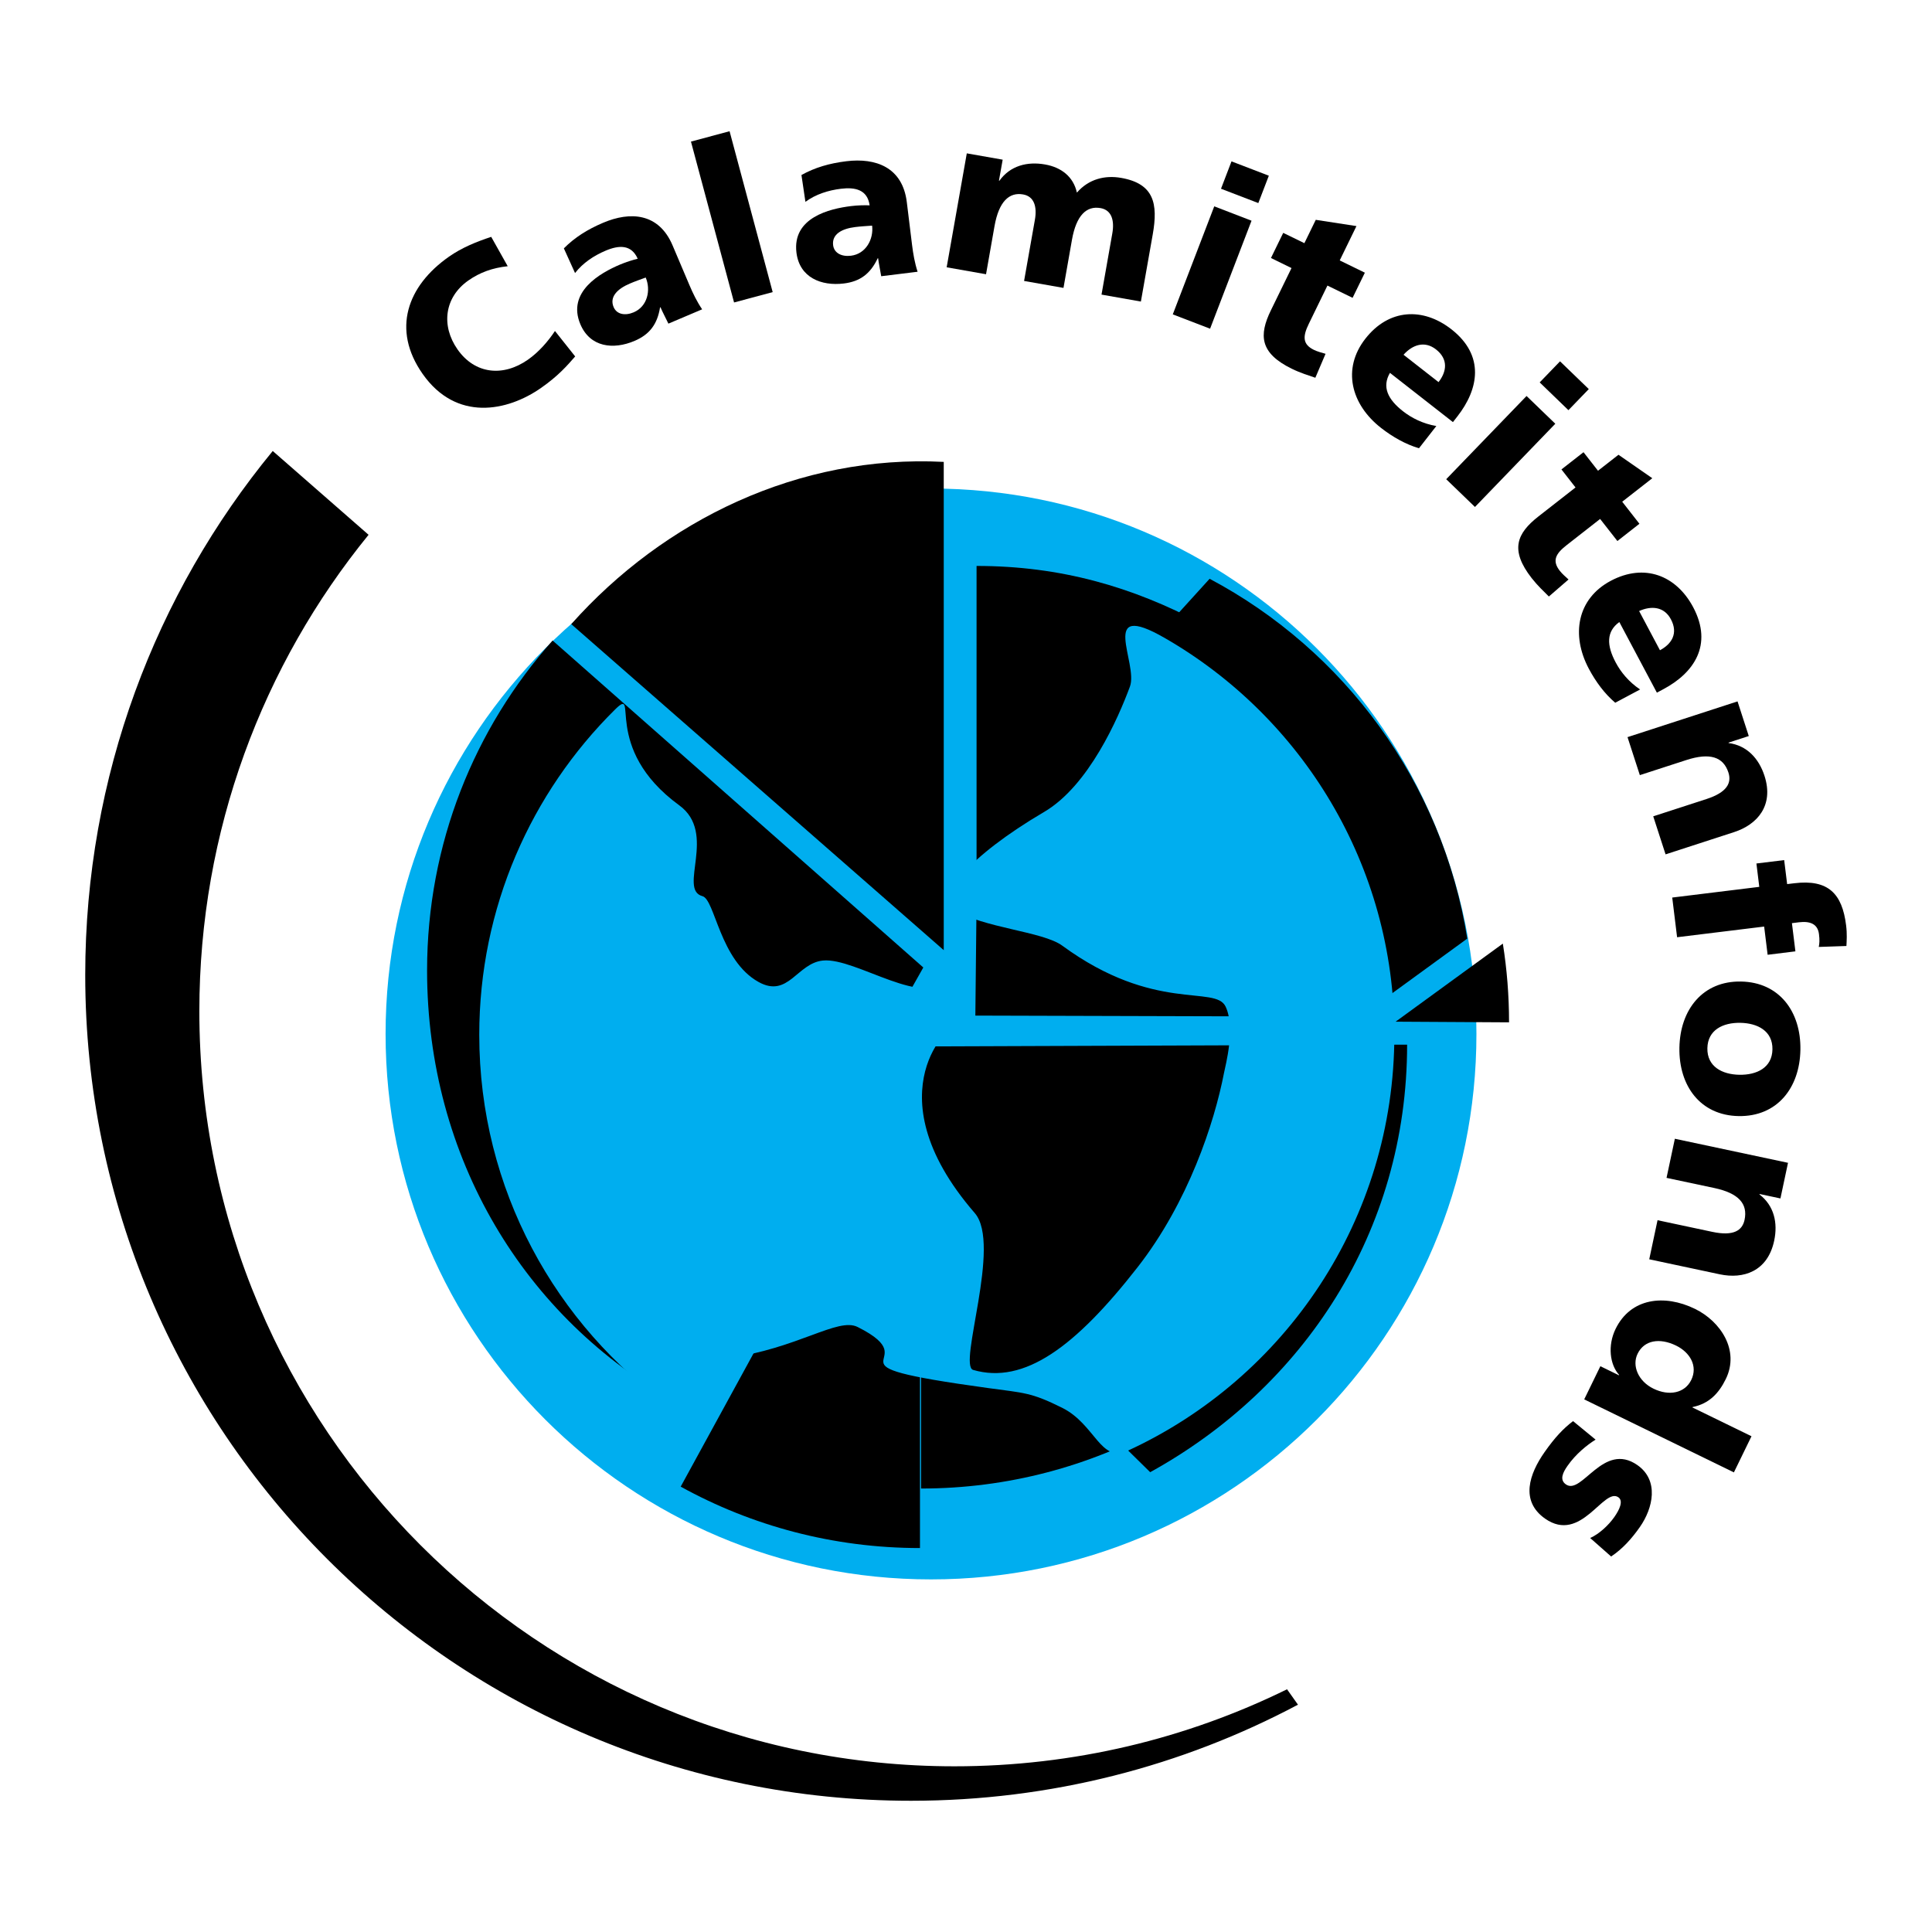 <?xml version="1.0" encoding="utf-8"?>
<!-- Generator: Adobe Illustrator 13.0.0, SVG Export Plug-In . SVG Version: 6.00 Build 14948)  -->
<!DOCTYPE svg PUBLIC "-//W3C//DTD SVG 1.0//EN" "http://www.w3.org/TR/2001/REC-SVG-20010904/DTD/svg10.dtd">
<svg version="1.0" id="Layer_1" xmlns="http://www.w3.org/2000/svg" xmlns:xlink="http://www.w3.org/1999/xlink" x="0px" y="0px"
	 width="192.756px" height="192.756px" viewBox="0 0 192.756 192.756" enable-background="new 0 0 192.756 192.756"
	 xml:space="preserve">
<g>
	<polygon fill-rule="evenodd" clip-rule="evenodd" fill="#FFFFFF" points="0,0 192.756,0 192.756,192.756 0,192.756 0,0 	"/>
	<path fill-rule="evenodd" clip-rule="evenodd" d="M8.504,97.274c0-19.847,7.018-38.056,18.707-52.278l9.562,8.361
		c-10.558,12.965-16.884,29.51-16.884,47.531c0,41.607,33.727,75.337,75.334,75.337c11.908,0,23.174-2.765,33.186-7.685l1.09,1.537
		c-11.516,6.118-24.655,9.586-38.605,9.586C45.391,179.663,8.504,142.774,8.504,97.274L8.504,97.274L8.504,97.274z"/>
	<path fill-rule="evenodd" clip-rule="evenodd" d="M55.369,33.023c-0.671,1.011-1.593,2.089-2.701,2.866
		c-2.467,1.726-5.283,1.453-7.023-1.032c-1.652-2.361-1.311-5.195,1.085-6.874c1.161-0.813,2.417-1.259,3.925-1.422l-1.646-2.93
		c-1.471,0.487-2.927,1.074-4.214,1.977c-4.175,2.922-5.724,7.277-2.636,11.686c3.356,4.793,8.452,3.769,11.827,1.405
		c1.724-1.206,2.605-2.228,3.4-3.137L55.369,33.023L55.369,33.023L55.369,33.023z"/>
	<path fill-rule="evenodd" clip-rule="evenodd" d="M70.053,30.861c-0.519-0.766-0.916-1.584-1.27-2.42l-1.679-3.957
		c-1.376-3.243-4.216-3.411-6.927-2.26c-1.571,0.666-2.842,1.469-3.92,2.555l1.115,2.462c0.779-1.003,1.866-1.729,3.049-2.231
		c1.326-0.562,2.569-0.635,3.204,0.805c-0.502,0.118-1.181,0.334-1.772,0.584c-1.958,0.831-5.323,2.717-3.947,5.958
		c0.979,2.304,3.296,2.548,5.397,1.657c1.509-0.64,2.279-1.665,2.551-3.345l0.042-0.017c0.234,0.55,0.527,1.074,0.791,1.637
		L70.053,30.861L70.053,30.861L70.053,30.861L70.053,30.861z M61.22,30.636c-0.432-1.02,0.383-1.822,1.626-2.347
		c0.55-0.236,1.098-0.421,1.577-0.599c0.526,1.245,0.187,2.882-1.201,3.471C62.366,31.523,61.531,31.372,61.22,30.636L61.22,30.636
		L61.22,30.636z"/>
	<polygon fill-rule="evenodd" clip-rule="evenodd" points="73.238,30.177 77.09,29.144 72.79,13.093 68.937,14.126 73.238,30.177 
		73.238,30.177 	"/>
	<path fill-rule="evenodd" clip-rule="evenodd" d="M91.549,27.112c-0.287-0.881-0.441-1.776-0.553-2.677l-0.523-4.265
		c-0.429-3.497-3.112-4.441-6.036-4.083c-1.694,0.208-3.139,0.629-4.476,1.374l0.396,2.676c1.023-0.751,2.27-1.149,3.546-1.305
		c1.428-0.176,2.644,0.097,2.859,1.656c-0.517-0.025-1.229-0.004-1.865,0.075c-2.112,0.259-5.865,1.141-5.436,4.64
		c0.304,2.483,2.465,3.358,4.731,3.08c1.627-0.2,2.649-0.973,3.375-2.511l0.043-0.007c0.073,0.596,0.211,1.181,0.308,1.794
		L91.549,27.112L91.549,27.112L91.549,27.112L91.549,27.112z M83.121,24.463c-0.135-1.1,0.87-1.647,2.21-1.811
		c0.594-0.075,1.17-0.1,1.68-0.14c0.165,1.342-0.614,2.82-2.11,3.002C83.978,25.629,83.219,25.255,83.121,24.463L83.121,24.463
		L83.121,24.463z"/>
	<path fill-rule="evenodd" clip-rule="evenodd" d="M94.449,26.668l3.928,0.693l0.846-4.801c0.432-2.442,1.455-3.41,2.853-3.161
		c1.112,0.196,1.403,1.237,1.176,2.524l-1.079,6.108l3.931,0.693l0.846-4.801c0.432-2.442,1.454-3.409,2.85-3.161
		c1.112,0.195,1.403,1.237,1.176,2.521l-1.078,6.11l3.928,0.693l1.183-6.699c0.542-3.074,0.126-5.061-3.146-5.638
		c-1.616-0.285-3.236,0.104-4.421,1.469c-0.351-1.592-1.557-2.523-3.172-2.808c-1.79-0.319-3.484,0.125-4.56,1.623l-0.045-0.008
		l0.372-2.094l-3.58-0.63L94.449,26.668L94.449,26.668L94.449,26.668z"/>
	<path fill-rule="evenodd" clip-rule="evenodd" d="M117.009,31.365l3.722,1.43l4.135-10.775l-3.72-1.433L117.009,31.365
		L117.009,31.365L117.009,31.365L117.009,31.365z M126.592,17.531l-3.725-1.431l-1.047,2.731l3.723,1.429L126.592,17.531
		L126.592,17.531L126.592,17.531z"/>
	<path fill-rule="evenodd" clip-rule="evenodd" d="M126.804,25.741l2.05,1.003l-2.059,4.22c-1.203,2.47-1.118,4.261,2.088,5.827
		c0.898,0.436,1.633,0.649,2.349,0.898l1.018-2.39c-0.389-0.112-0.805-0.219-1.164-0.393c-1.134-0.555-1.123-1.338-0.51-2.592
		l1.862-3.823l2.51,1.224l1.224-2.509l-2.508-1.224l1.669-3.425l-4.059-0.625l-1.136,2.329l-2.112-1.028L126.804,25.741
		L126.804,25.741L126.804,25.741z"/>
	<path fill-rule="evenodd" clip-rule="evenodd" d="M144.96,42.113l0.449-0.575c2.115-2.708,2.763-6.054-0.606-8.687
		c-2.831-2.208-6.234-2.061-8.581,0.942c-2.347,3.002-1.438,6.554,1.564,8.9c1.171,0.913,2.459,1.639,3.786,2.03l1.731-2.218
		c-1.339-0.231-2.466-0.801-3.319-1.47c-1.54-1.202-2.117-2.442-1.309-3.834L144.96,42.113L144.96,42.113L144.96,42.113
		L144.96,42.113z M140.031,35.394c0.889-0.993,2.098-1.424,3.234-0.536c1.255,0.98,1.074,2.217,0.259,3.265L140.031,35.394
		L140.031,35.394L140.031,35.394z"/>
	<path fill-rule="evenodd" clip-rule="evenodd" d="M144.288,47.81l2.869,2.77l8.016-8.303l-2.869-2.769L144.288,47.81L144.288,47.81
		L144.288,47.81L144.288,47.81z M158.514,38.82l-2.869-2.77l-2.03,2.103l2.867,2.77L158.514,38.82L158.514,38.82L158.514,38.82z"/>
	<path fill-rule="evenodd" clip-rule="evenodd" d="M155.786,46.835l1.404,1.799l-3.701,2.892c-2.161,1.691-2.869,3.338-0.676,6.151
		c0.616,0.785,1.184,1.297,1.717,1.837l1.962-1.699c-0.3-0.276-0.627-0.551-0.873-0.867c-0.779-0.996-0.425-1.693,0.676-2.552
		l3.35-2.619l1.723,2.201l2.198-1.721l-1.718-2.2l3.002-2.344l-3.374-2.341l-2.043,1.595l-1.446-1.85L155.786,46.835L155.786,46.835
		L155.786,46.835z"/>
	<path fill-rule="evenodd" clip-rule="evenodd" d="M165.307,69.106l0.644-0.344c3.034-1.613,4.983-4.407,2.977-8.183
		c-1.687-3.169-4.858-4.417-8.223-2.63c-3.363,1.79-3.977,5.403-2.189,8.767c0.699,1.312,1.578,2.499,2.634,3.395l2.484-1.322
		c-1.13-0.755-1.928-1.735-2.436-2.695c-0.917-1.722-0.94-3.087,0.363-4.034L165.307,69.106L165.307,69.106L165.307,69.106
		L165.307,69.106z M163.535,60.963c1.215-0.546,2.497-0.45,3.17,0.821c0.752,1.409,0.083,2.465-1.091,3.091L163.535,60.963
		L163.535,60.963L163.535,60.963z"/>
	<path fill-rule="evenodd" clip-rule="evenodd" d="M162.378,73.544l1.229,3.791l4.636-1.504c2.358-0.766,3.694-0.315,4.202,1.246
		c0.333,1.032-0.128,1.974-2.191,2.644l-5.311,1.724l1.231,3.795l6.848-2.224c2.274-0.741,3.992-2.625,3.02-5.617
		c-0.561-1.729-1.75-3.021-3.575-3.266l-0.014-0.041l2.022-0.657l-1.121-3.457L162.378,73.544L162.378,73.544L162.378,73.544z"/>
	<path fill-rule="evenodd" clip-rule="evenodd" d="M166.839,89.549l0.485,3.959l8.686-1.065l0.347,2.815l2.771-0.342l-0.347-2.813
		l0.7-0.087c1.124-0.136,1.876,0.172,1.999,1.184c0.074,0.593,0.049,0.933-0.021,1.276l2.759-0.094
		c0.024-0.516,0.076-1.192-0.03-2.051c-0.389-3.165-1.773-4.625-5.182-4.208l-0.702,0.085l-0.296-2.396l-2.769,0.339l0.285,2.331
		L166.839,89.549L166.839,89.549L166.839,89.549z"/>
	<path fill-rule="evenodd" clip-rule="evenodd" d="M167.555,104.532c-0.066,3.812,2.099,6.753,5.907,6.82
		c3.831,0.066,6.097-2.795,6.164-6.606c0.068-3.809-2.098-6.752-5.928-6.818C169.887,97.859,167.621,100.723,167.555,104.532
		L167.555,104.532L167.555,104.532L167.555,104.532z M170.345,104.583c0.034-1.841,1.575-2.565,3.281-2.536
		c1.729,0.03,3.244,0.812,3.211,2.65c-0.032,1.837-1.574,2.563-3.303,2.533C171.829,107.201,170.312,106.422,170.345,104.583
		L170.345,104.583L170.345,104.583z"/>
	<path fill-rule="evenodd" clip-rule="evenodd" d="M167.101,113.614l-0.83,3.902l4.767,1.013c2.428,0.517,3.357,1.574,3.016,3.18
		c-0.226,1.061-1.098,1.645-3.222,1.193l-5.459-1.162l-0.828,3.9l7.041,1.499c2.34,0.497,4.77-0.275,5.424-3.353
		c0.378-1.779-0.005-3.49-1.466-4.616l0.009-0.045l2.081,0.444l0.756-3.555L167.101,113.614L167.101,113.614L167.101,113.614z"/>
	<path fill-rule="evenodd" clip-rule="evenodd" d="M172.991,146.9l1.756-3.605l-5.893-2.873l0.02-0.042
		c1.643-0.334,2.611-1.364,3.312-2.797c1.398-2.867-0.524-5.75-3.072-6.994c-3.066-1.497-6.421-1.088-7.927,1.998
		c-0.805,1.651-0.579,3.563,0.353,4.586l-0.02,0.038l-1.851-0.904l-1.612,3.309L172.991,146.9L172.991,146.9L172.991,146.9
		L172.991,146.9z M167.228,134.252c1.374,0.673,2.189,2.032,1.51,3.425c-0.641,1.314-2.204,1.637-3.775,0.868
		c-1.516-0.737-2.164-2.287-1.579-3.482C164.043,133.71,165.575,133.446,167.228,134.252L167.228,134.252L167.228,134.252z"/>
	<path fill-rule="evenodd" clip-rule="evenodd" d="M156.944,141.785c-0.981,0.745-1.828,1.644-2.856,3.113
		c-1.497,2.139-2.452,4.852,0.07,6.62c3.596,2.517,5.838-3.161,7.309-2.132c0.524,0.37,0.094,1.258-0.403,1.965
		c-0.571,0.817-1.514,1.698-2.412,2.096l2.09,1.845c1.152-0.762,2.081-1.815,2.868-2.94c1.322-1.89,1.933-4.653-0.244-6.177
		c-3.412-2.39-5.542,3.045-7.137,1.923c-0.654-0.456-0.306-1.187,0.166-1.855c0.826-1.181,1.94-2.076,2.798-2.611L156.944,141.785
		L156.944,141.785L156.944,141.785z"/>
	<path fill-rule="evenodd" clip-rule="evenodd" fill="#00AEEF" d="M38.47,103.158c0-30.054,24.362-54.418,54.416-54.418
		s54.418,24.364,54.418,54.418c0,30.055-24.364,54.419-54.418,54.419S38.47,133.213,38.47,103.158L38.47,103.158L38.47,103.158z"/>
	<path fill-rule="evenodd" clip-rule="evenodd" d="M91.786,104.653v49.796c-8.656,0-16.793-2.221-23.873-6.126L91.786,104.653
		L91.786,104.653L91.786,104.653z"/>
	<path fill-rule="evenodd" clip-rule="evenodd" d="M92.118,96.527L55.132,63.904C47.343,72.652,42.61,84.181,42.61,96.816
		c0,18.683,9.715,34.724,24.994,43.149L92.118,96.527L92.118,96.527L92.118,96.527z"/>
	<path fill-rule="evenodd" clip-rule="evenodd" d="M94.158,94.798V46.083c-14.439-0.746-27.917,5.797-37.164,16.186L94.158,94.798
		L94.158,94.798L94.158,94.798z"/>
	<path fill-rule="evenodd" clip-rule="evenodd" d="M115.769,142.382c-7.079,3.905-15.219,6.129-23.875,6.129v-28.68L115.769,142.382
		L115.769,142.382L115.769,142.382z"/>
	<path fill-rule="evenodd" clip-rule="evenodd" d="M139.241,101.933l11.317,0.066c0-2.674-0.21-5.298-0.619-7.856L139.241,101.933
		L139.241,101.933L139.241,101.933z"/>
	<path fill-rule="evenodd" clip-rule="evenodd" d="M135.69,101.434l-38.379-0.108l0.191-18.051l23.181-25.53
		c13.454,7.143,23.22,20.306,25.706,35.899L135.69,101.434L135.69,101.434L135.69,101.434z"/>
	<path fill-rule="evenodd" clip-rule="evenodd" d="M140.388,104.225c0,18.684-10.352,34.229-25.634,42.656L91.755,124.27v-19.867
		L140.388,104.225L140.388,104.225L140.388,104.225z"/>
	<path fill-rule="evenodd" clip-rule="evenodd" d="M119.891,62.214c-6.916-3.671-14.08-5.75-22.459-5.75v31.28L119.891,62.214
		L119.891,62.214L119.891,62.214z"/>
	<path fill-rule="evenodd" clip-rule="evenodd" fill="#00AEEF" d="M67.087,140.505c1.977,1.401,1.487-4.43,5.463-4.986
		c7.083-0.984,11.033-4.114,13.01-3.127c7.456,3.727-4.94,3.625,13.009,6.092c3.604,0.497,4.294,0.421,7.412,1.977
		c3.293,1.648,3.815,5.525,6.503,4.292c15.716-7.212,26.631-23.089,26.631-41.511c0-16.932-9.218-31.712-22.91-39.591
		c-6.695-3.855-2.618,2.524-3.47,4.842c-1.155,3.129-4.104,9.898-8.565,12.516c-7.575,4.447-10.87,8.565-9.059,9.717
		c2.945,1.872,8.902,2.181,10.871,3.623c9.224,6.755,15.286,3.887,16.303,6.092c0.99,2.144-0.013,5.814-0.163,6.59
		c-0.968,5.009-3.569,12.921-8.621,19.395c-6.2,7.944-11.307,11.732-16.412,10.251c-1.542-0.451,2.869-12.529,0.165-15.646
		c-10.705-12.354-1.622-19.4-2.635-17.954c-0.661,0.945,0.708-6.723,0-5.599c-2.127,3.373-9.222-1.977-12.516-1.645
		c-2.582,0.257-3.459,3.787-6.422,2.139c-3.875-2.151-4.342-8.229-5.6-8.563c-2.471-0.659,1.504-6.279-2.307-9.058
		c-7.904-5.764-3.886-12.063-6.423-9.552c-8.358,8.274-13.536,19.754-13.536,32.444C47.815,118.625,55.425,132.231,67.087,140.505
		L67.087,140.505L67.087,140.505z"/>
</g>
</svg>
